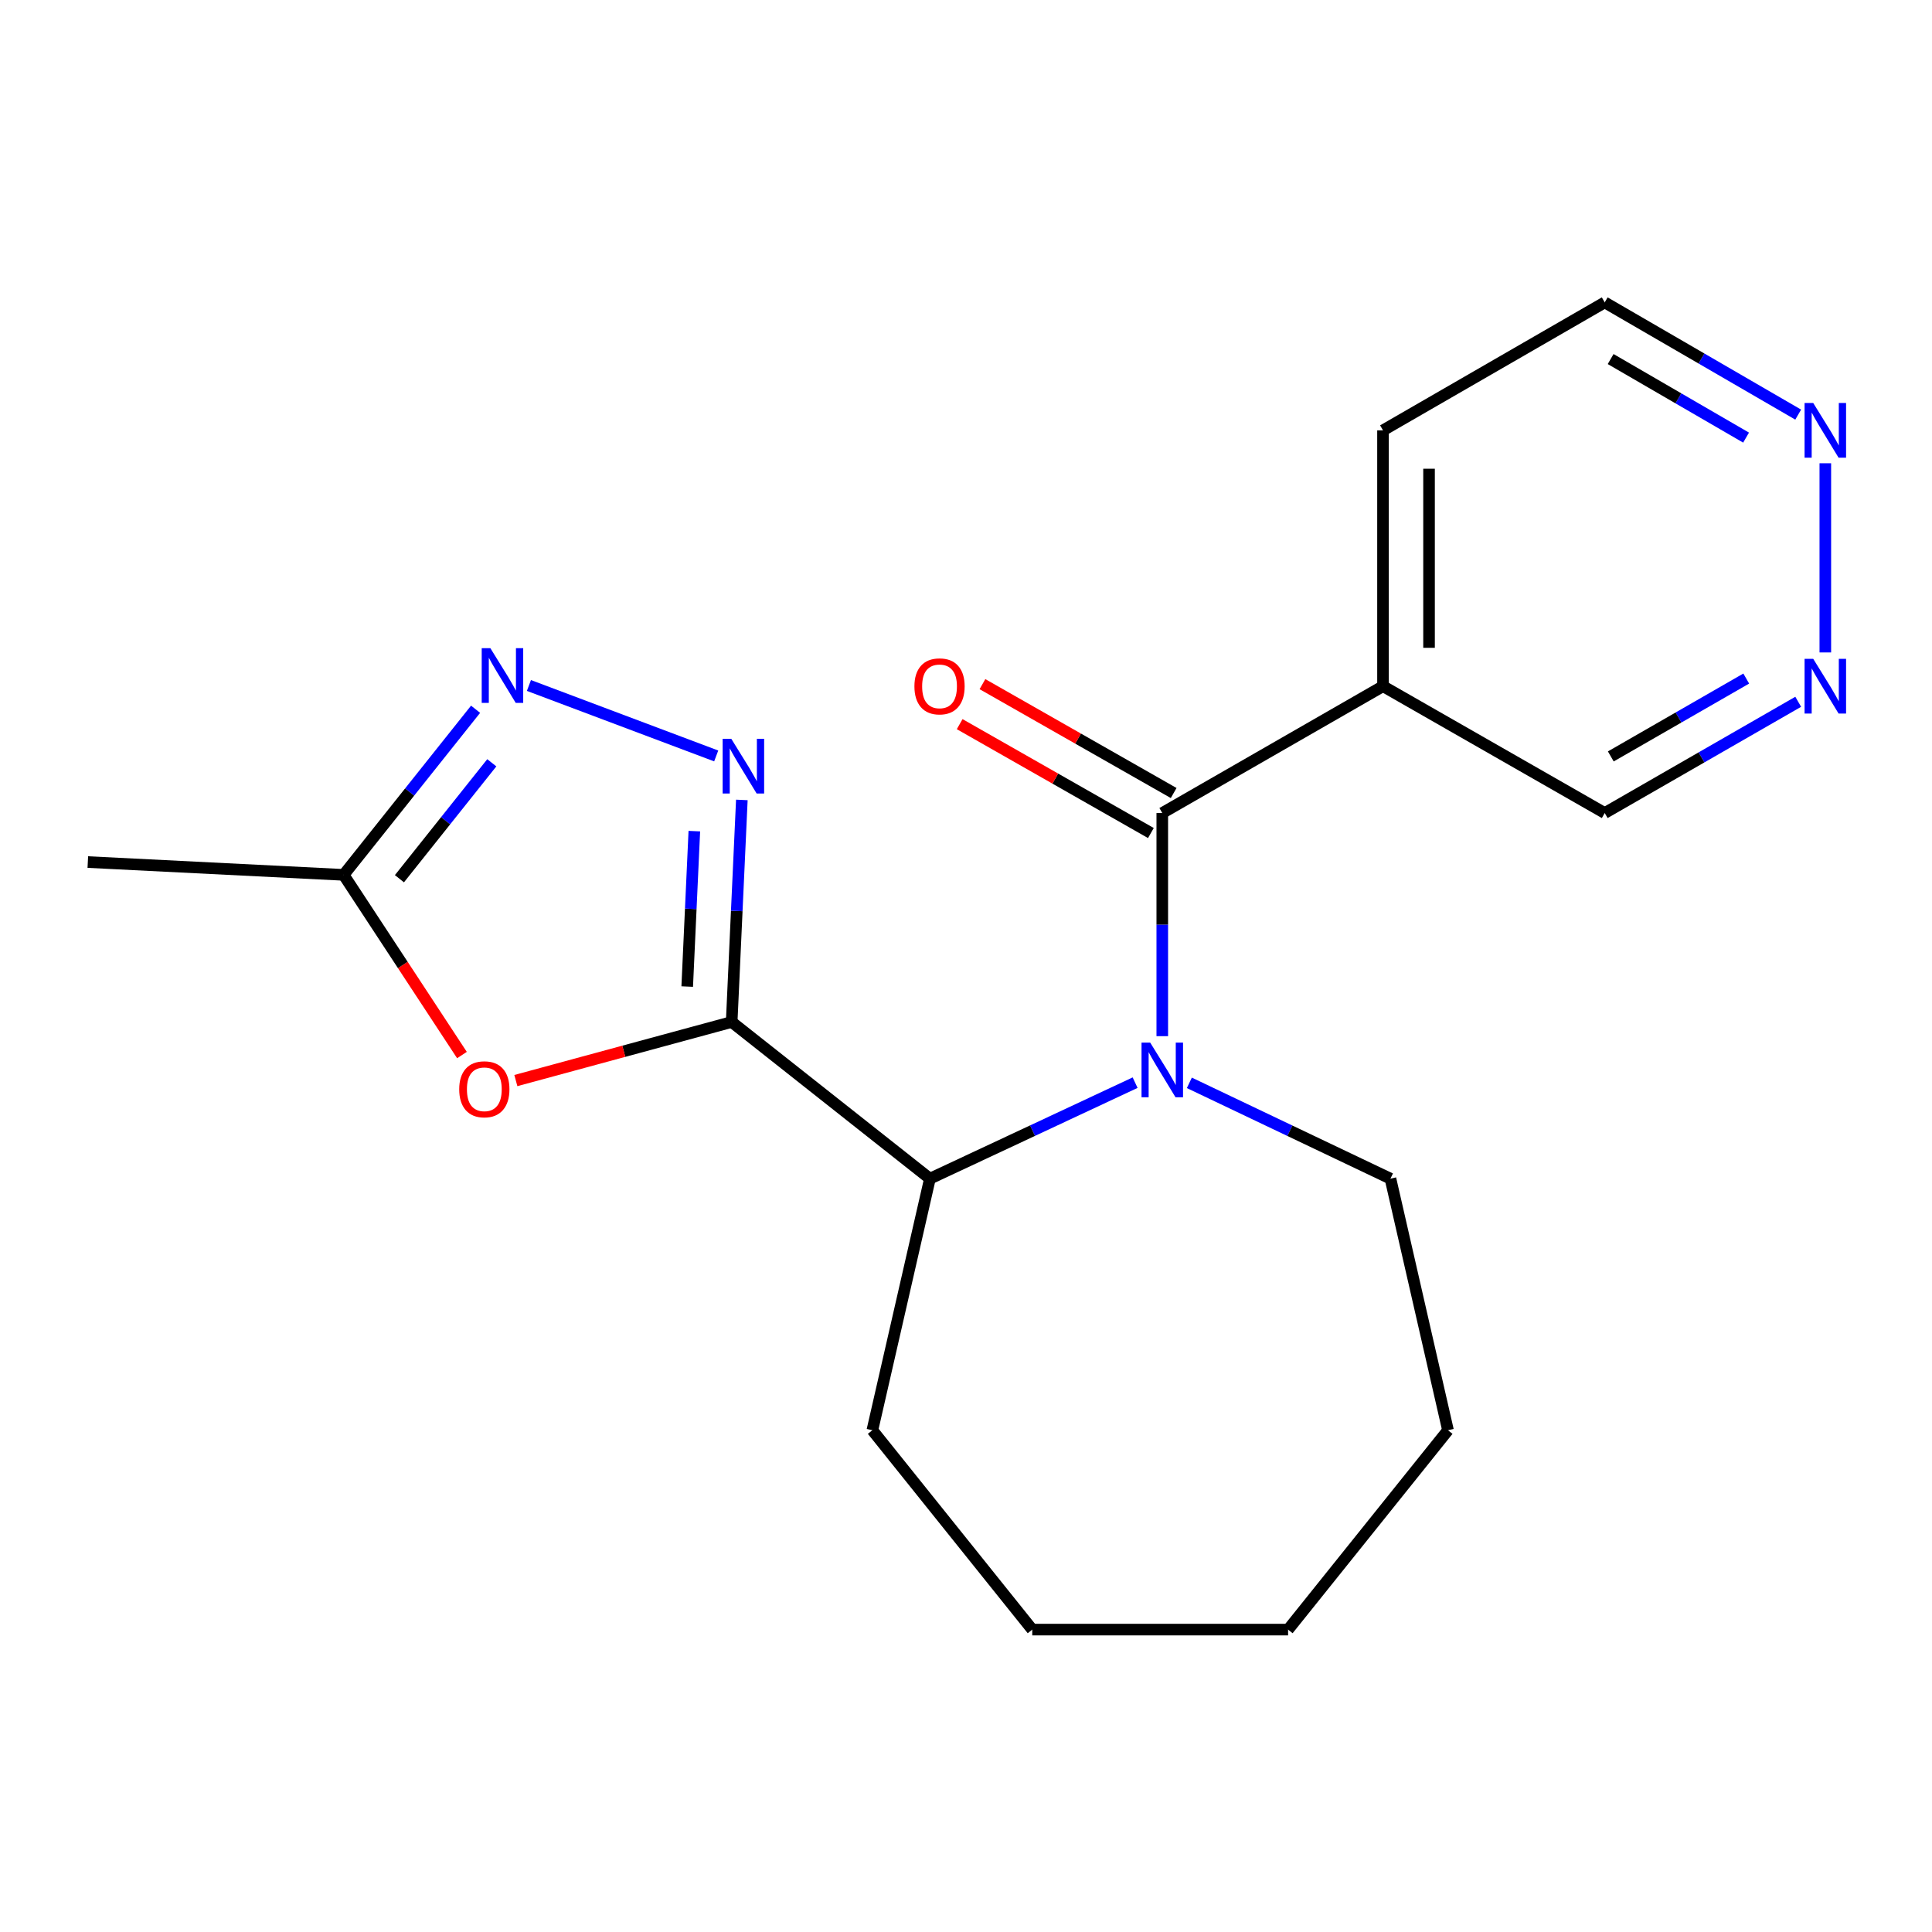 <?xml version='1.0' encoding='iso-8859-1'?>
<svg version='1.1' baseProfile='full'
              xmlns='http://www.w3.org/2000/svg'
                      xmlns:rdkit='http://www.rdkit.org/xml'
                      xmlns:xlink='http://www.w3.org/1999/xlink'
                  xml:space='preserve'
width='1000px' height='1000px' viewBox='0 0 1000 1000'>
<!-- END OF HEADER -->
<rect style='opacity:1.0;fill:#FFFFFF;stroke:none' width='1000' height='1000' x='0' y='0'> </rect>
<path class='bond-1' d='M 378.715,528.979 L 381.346,471.511' style='fill:none;fill-rule:evenodd;stroke:#000000;stroke-width:6px;stroke-linecap:butt;stroke-linejoin:miter;stroke-opacity:1' />
<path class='bond-1' d='M 381.346,471.511 L 383.978,414.043' style='fill:none;fill-rule:evenodd;stroke:#0000FF;stroke-width:6px;stroke-linecap:butt;stroke-linejoin:miter;stroke-opacity:1' />
<path class='bond-1' d='M 355.7,510.648 L 357.542,470.421' style='fill:none;fill-rule:evenodd;stroke:#000000;stroke-width:6px;stroke-linecap:butt;stroke-linejoin:miter;stroke-opacity:1' />
<path class='bond-1' d='M 357.542,470.421 L 359.384,430.193' style='fill:none;fill-rule:evenodd;stroke:#0000FF;stroke-width:6px;stroke-linecap:butt;stroke-linejoin:miter;stroke-opacity:1' />
<path class='bond-3' d='M 378.715,528.979 L 322.859,544.139' style='fill:none;fill-rule:evenodd;stroke:#000000;stroke-width:6px;stroke-linecap:butt;stroke-linejoin:miter;stroke-opacity:1' />
<path class='bond-3' d='M 322.859,544.139 L 267.004,559.3' style='fill:none;fill-rule:evenodd;stroke:#FF0000;stroke-width:6px;stroke-linecap:butt;stroke-linejoin:miter;stroke-opacity:1' />
<path class='bond-5' d='M 378.715,528.979 L 481.324,610.076' style='fill:none;fill-rule:evenodd;stroke:#000000;stroke-width:6px;stroke-linecap:butt;stroke-linejoin:miter;stroke-opacity:1' />
<path class='bond-0' d='M 587.534,560.379 L 534.429,585.228' style='fill:none;fill-rule:evenodd;stroke:#0000FF;stroke-width:6px;stroke-linecap:butt;stroke-linejoin:miter;stroke-opacity:1' />
<path class='bond-0' d='M 534.429,585.228 L 481.324,610.076' style='fill:none;fill-rule:evenodd;stroke:#000000;stroke-width:6px;stroke-linecap:butt;stroke-linejoin:miter;stroke-opacity:1' />
<path class='bond-2' d='M 601.594,536.316 L 601.594,478.569' style='fill:none;fill-rule:evenodd;stroke:#0000FF;stroke-width:6px;stroke-linecap:butt;stroke-linejoin:miter;stroke-opacity:1' />
<path class='bond-2' d='M 601.594,478.569 L 601.594,420.822' style='fill:none;fill-rule:evenodd;stroke:#000000;stroke-width:6px;stroke-linecap:butt;stroke-linejoin:miter;stroke-opacity:1' />
<path class='bond-11' d='M 615.605,560.477 L 667.649,585.276' style='fill:none;fill-rule:evenodd;stroke:#0000FF;stroke-width:6px;stroke-linecap:butt;stroke-linejoin:miter;stroke-opacity:1' />
<path class='bond-11' d='M 667.649,585.276 L 719.693,610.076' style='fill:none;fill-rule:evenodd;stroke:#000000;stroke-width:6px;stroke-linecap:butt;stroke-linejoin:miter;stroke-opacity:1' />
<path class='bond-4' d='M 370.707,391.276 L 273.768,354.805' style='fill:none;fill-rule:evenodd;stroke:#0000FF;stroke-width:6px;stroke-linecap:butt;stroke-linejoin:miter;stroke-opacity:1' />
<path class='bond-7' d='M 601.594,420.822 L 715.84,355.173' style='fill:none;fill-rule:evenodd;stroke:#000000;stroke-width:6px;stroke-linecap:butt;stroke-linejoin:miter;stroke-opacity:1' />
<path class='bond-9' d='M 607.49,410.468 L 558.002,382.29' style='fill:none;fill-rule:evenodd;stroke:#000000;stroke-width:6px;stroke-linecap:butt;stroke-linejoin:miter;stroke-opacity:1' />
<path class='bond-9' d='M 558.002,382.29 L 508.514,354.111' style='fill:none;fill-rule:evenodd;stroke:#FF0000;stroke-width:6px;stroke-linecap:butt;stroke-linejoin:miter;stroke-opacity:1' />
<path class='bond-9' d='M 595.699,431.176 L 546.211,402.997' style='fill:none;fill-rule:evenodd;stroke:#000000;stroke-width:6px;stroke-linecap:butt;stroke-linejoin:miter;stroke-opacity:1' />
<path class='bond-9' d='M 546.211,402.997 L 496.723,374.818' style='fill:none;fill-rule:evenodd;stroke:#FF0000;stroke-width:6px;stroke-linecap:butt;stroke-linejoin:miter;stroke-opacity:1' />
<path class='bond-6' d='M 239.106,546.092 L 208.485,499.462' style='fill:none;fill-rule:evenodd;stroke:#FF0000;stroke-width:6px;stroke-linecap:butt;stroke-linejoin:miter;stroke-opacity:1' />
<path class='bond-6' d='M 208.485,499.462 L 177.864,452.832' style='fill:none;fill-rule:evenodd;stroke:#000000;stroke-width:6px;stroke-linecap:butt;stroke-linejoin:miter;stroke-opacity:1' />
<path class='bond-20' d='M 246.163,367.111 L 212.013,409.972' style='fill:none;fill-rule:evenodd;stroke:#0000FF;stroke-width:6px;stroke-linecap:butt;stroke-linejoin:miter;stroke-opacity:1' />
<path class='bond-20' d='M 212.013,409.972 L 177.864,452.832' style='fill:none;fill-rule:evenodd;stroke:#000000;stroke-width:6px;stroke-linecap:butt;stroke-linejoin:miter;stroke-opacity:1' />
<path class='bond-20' d='M 254.555,394.818 L 230.65,424.821' style='fill:none;fill-rule:evenodd;stroke:#0000FF;stroke-width:6px;stroke-linecap:butt;stroke-linejoin:miter;stroke-opacity:1' />
<path class='bond-20' d='M 230.65,424.821 L 206.745,454.823' style='fill:none;fill-rule:evenodd;stroke:#000000;stroke-width:6px;stroke-linecap:butt;stroke-linejoin:miter;stroke-opacity:1' />
<path class='bond-14' d='M 481.324,610.076 L 451.538,740.288' style='fill:none;fill-rule:evenodd;stroke:#000000;stroke-width:6px;stroke-linecap:butt;stroke-linejoin:miter;stroke-opacity:1' />
<path class='bond-15' d='M 177.864,452.832 L 45.455,446.2' style='fill:none;fill-rule:evenodd;stroke:#000000;stroke-width:6px;stroke-linecap:butt;stroke-linejoin:miter;stroke-opacity:1' />
<path class='bond-12' d='M 715.84,355.173 L 830.603,420.822' style='fill:none;fill-rule:evenodd;stroke:#000000;stroke-width:6px;stroke-linecap:butt;stroke-linejoin:miter;stroke-opacity:1' />
<path class='bond-13' d='M 715.84,355.173 L 715.84,222.751' style='fill:none;fill-rule:evenodd;stroke:#000000;stroke-width:6px;stroke-linecap:butt;stroke-linejoin:miter;stroke-opacity:1' />
<path class='bond-13' d='M 739.669,335.31 L 739.669,242.614' style='fill:none;fill-rule:evenodd;stroke:#000000;stroke-width:6px;stroke-linecap:butt;stroke-linejoin:miter;stroke-opacity:1' />
<path class='bond-8' d='M 930.75,363.242 L 880.677,392.032' style='fill:none;fill-rule:evenodd;stroke:#0000FF;stroke-width:6px;stroke-linecap:butt;stroke-linejoin:miter;stroke-opacity:1' />
<path class='bond-8' d='M 880.677,392.032 L 830.603,420.822' style='fill:none;fill-rule:evenodd;stroke:#000000;stroke-width:6px;stroke-linecap:butt;stroke-linejoin:miter;stroke-opacity:1' />
<path class='bond-8' d='M 903.851,351.221 L 868.799,371.374' style='fill:none;fill-rule:evenodd;stroke:#0000FF;stroke-width:6px;stroke-linecap:butt;stroke-linejoin:miter;stroke-opacity:1' />
<path class='bond-8' d='M 868.799,371.374 L 833.748,391.527' style='fill:none;fill-rule:evenodd;stroke:#000000;stroke-width:6px;stroke-linecap:butt;stroke-linejoin:miter;stroke-opacity:1' />
<path class='bond-22' d='M 944.783,337.703 L 944.783,239.785' style='fill:none;fill-rule:evenodd;stroke:#0000FF;stroke-width:6px;stroke-linecap:butt;stroke-linejoin:miter;stroke-opacity:1' />
<path class='bond-10' d='M 930.743,214.607 L 880.673,185.563' style='fill:none;fill-rule:evenodd;stroke:#0000FF;stroke-width:6px;stroke-linecap:butt;stroke-linejoin:miter;stroke-opacity:1' />
<path class='bond-10' d='M 880.673,185.563 L 830.603,156.52' style='fill:none;fill-rule:evenodd;stroke:#000000;stroke-width:6px;stroke-linecap:butt;stroke-linejoin:miter;stroke-opacity:1' />
<path class='bond-10' d='M 903.766,226.506 L 868.717,206.176' style='fill:none;fill-rule:evenodd;stroke:#0000FF;stroke-width:6px;stroke-linecap:butt;stroke-linejoin:miter;stroke-opacity:1' />
<path class='bond-10' d='M 868.717,206.176 L 833.668,185.845' style='fill:none;fill-rule:evenodd;stroke:#000000;stroke-width:6px;stroke-linecap:butt;stroke-linejoin:miter;stroke-opacity:1' />
<path class='bond-17' d='M 719.693,610.076 L 749.479,740.288' style='fill:none;fill-rule:evenodd;stroke:#000000;stroke-width:6px;stroke-linecap:butt;stroke-linejoin:miter;stroke-opacity:1' />
<path class='bond-16' d='M 715.84,222.751 L 830.603,156.52' style='fill:none;fill-rule:evenodd;stroke:#000000;stroke-width:6px;stroke-linecap:butt;stroke-linejoin:miter;stroke-opacity:1' />
<path class='bond-18' d='M 451.538,740.288 L 534.291,843.48' style='fill:none;fill-rule:evenodd;stroke:#000000;stroke-width:6px;stroke-linecap:butt;stroke-linejoin:miter;stroke-opacity:1' />
<path class='bond-21' d='M 749.479,740.288 L 666.713,843.48' style='fill:none;fill-rule:evenodd;stroke:#000000;stroke-width:6px;stroke-linecap:butt;stroke-linejoin:miter;stroke-opacity:1' />
<path class='bond-19' d='M 534.291,843.48 L 666.713,843.48' style='fill:none;fill-rule:evenodd;stroke:#000000;stroke-width:6px;stroke-linecap:butt;stroke-linejoin:miter;stroke-opacity:1' />
<path  class='atom-1' d='M 595.334 539.64
L 604.614 554.64
Q 605.534 556.12, 607.014 558.8
Q 608.494 561.48, 608.574 561.64
L 608.574 539.64
L 612.334 539.64
L 612.334 567.96
L 608.454 567.96
L 598.494 551.56
Q 597.334 549.64, 596.094 547.44
Q 594.894 545.24, 594.534 544.56
L 594.534 567.96
L 590.854 567.96
L 590.854 539.64
L 595.334 539.64
' fill='#0000FF'/>
<path  class='atom-2' d='M 378.518 382.409
L 387.798 397.409
Q 388.718 398.889, 390.198 401.569
Q 391.678 404.249, 391.758 404.409
L 391.758 382.409
L 395.518 382.409
L 395.518 410.729
L 391.638 410.729
L 381.678 394.329
Q 380.518 392.409, 379.278 390.209
Q 378.078 388.009, 377.718 387.329
L 377.718 410.729
L 374.038 410.729
L 374.038 382.409
L 378.518 382.409
' fill='#0000FF'/>
<path  class='atom-4' d='M 237.687 563.809
Q 237.687 557.009, 241.047 553.209
Q 244.407 549.409, 250.687 549.409
Q 256.967 549.409, 260.327 553.209
Q 263.687 557.009, 263.687 563.809
Q 263.687 570.689, 260.287 574.609
Q 256.887 578.489, 250.687 578.489
Q 244.447 578.489, 241.047 574.609
Q 237.687 570.729, 237.687 563.809
M 250.687 575.289
Q 255.007 575.289, 257.327 572.409
Q 259.687 569.489, 259.687 563.809
Q 259.687 558.249, 257.327 555.449
Q 255.007 552.609, 250.687 552.609
Q 246.367 552.609, 244.007 555.409
Q 241.687 558.209, 241.687 563.809
Q 241.687 569.529, 244.007 572.409
Q 246.367 575.289, 250.687 575.289
' fill='#FF0000'/>
<path  class='atom-5' d='M 253.813 335.493
L 263.093 350.493
Q 264.013 351.973, 265.493 354.653
Q 266.973 357.333, 267.053 357.493
L 267.053 335.493
L 270.813 335.493
L 270.813 363.813
L 266.933 363.813
L 256.973 347.413
Q 255.813 345.493, 254.573 343.293
Q 253.373 341.093, 253.013 340.413
L 253.013 363.813
L 249.333 363.813
L 249.333 335.493
L 253.813 335.493
' fill='#0000FF'/>
<path  class='atom-9' d='M 938.523 341.013
L 947.803 356.013
Q 948.723 357.493, 950.203 360.173
Q 951.683 362.853, 951.763 363.013
L 951.763 341.013
L 955.523 341.013
L 955.523 369.333
L 951.643 369.333
L 941.683 352.933
Q 940.523 351.013, 939.283 348.813
Q 938.083 346.613, 937.723 345.933
L 937.723 369.333
L 934.043 369.333
L 934.043 341.013
L 938.523 341.013
' fill='#0000FF'/>
<path  class='atom-10' d='M 473.302 355.253
Q 473.302 348.453, 476.662 344.653
Q 480.022 340.853, 486.302 340.853
Q 492.582 340.853, 495.942 344.653
Q 499.302 348.453, 499.302 355.253
Q 499.302 362.133, 495.902 366.053
Q 492.502 369.933, 486.302 369.933
Q 480.062 369.933, 476.662 366.053
Q 473.302 362.173, 473.302 355.253
M 486.302 366.733
Q 490.622 366.733, 492.942 363.853
Q 495.302 360.933, 495.302 355.253
Q 495.302 349.693, 492.942 346.893
Q 490.622 344.053, 486.302 344.053
Q 481.982 344.053, 479.622 346.853
Q 477.302 349.653, 477.302 355.253
Q 477.302 360.973, 479.622 363.853
Q 481.982 366.733, 486.302 366.733
' fill='#FF0000'/>
<path  class='atom-11' d='M 938.523 208.591
L 947.803 223.591
Q 948.723 225.071, 950.203 227.751
Q 951.683 230.431, 951.763 230.591
L 951.763 208.591
L 955.523 208.591
L 955.523 236.911
L 951.643 236.911
L 941.683 220.511
Q 940.523 218.591, 939.283 216.391
Q 938.083 214.191, 937.723 213.511
L 937.723 236.911
L 934.043 236.911
L 934.043 208.591
L 938.523 208.591
' fill='#0000FF'/>
</svg>
